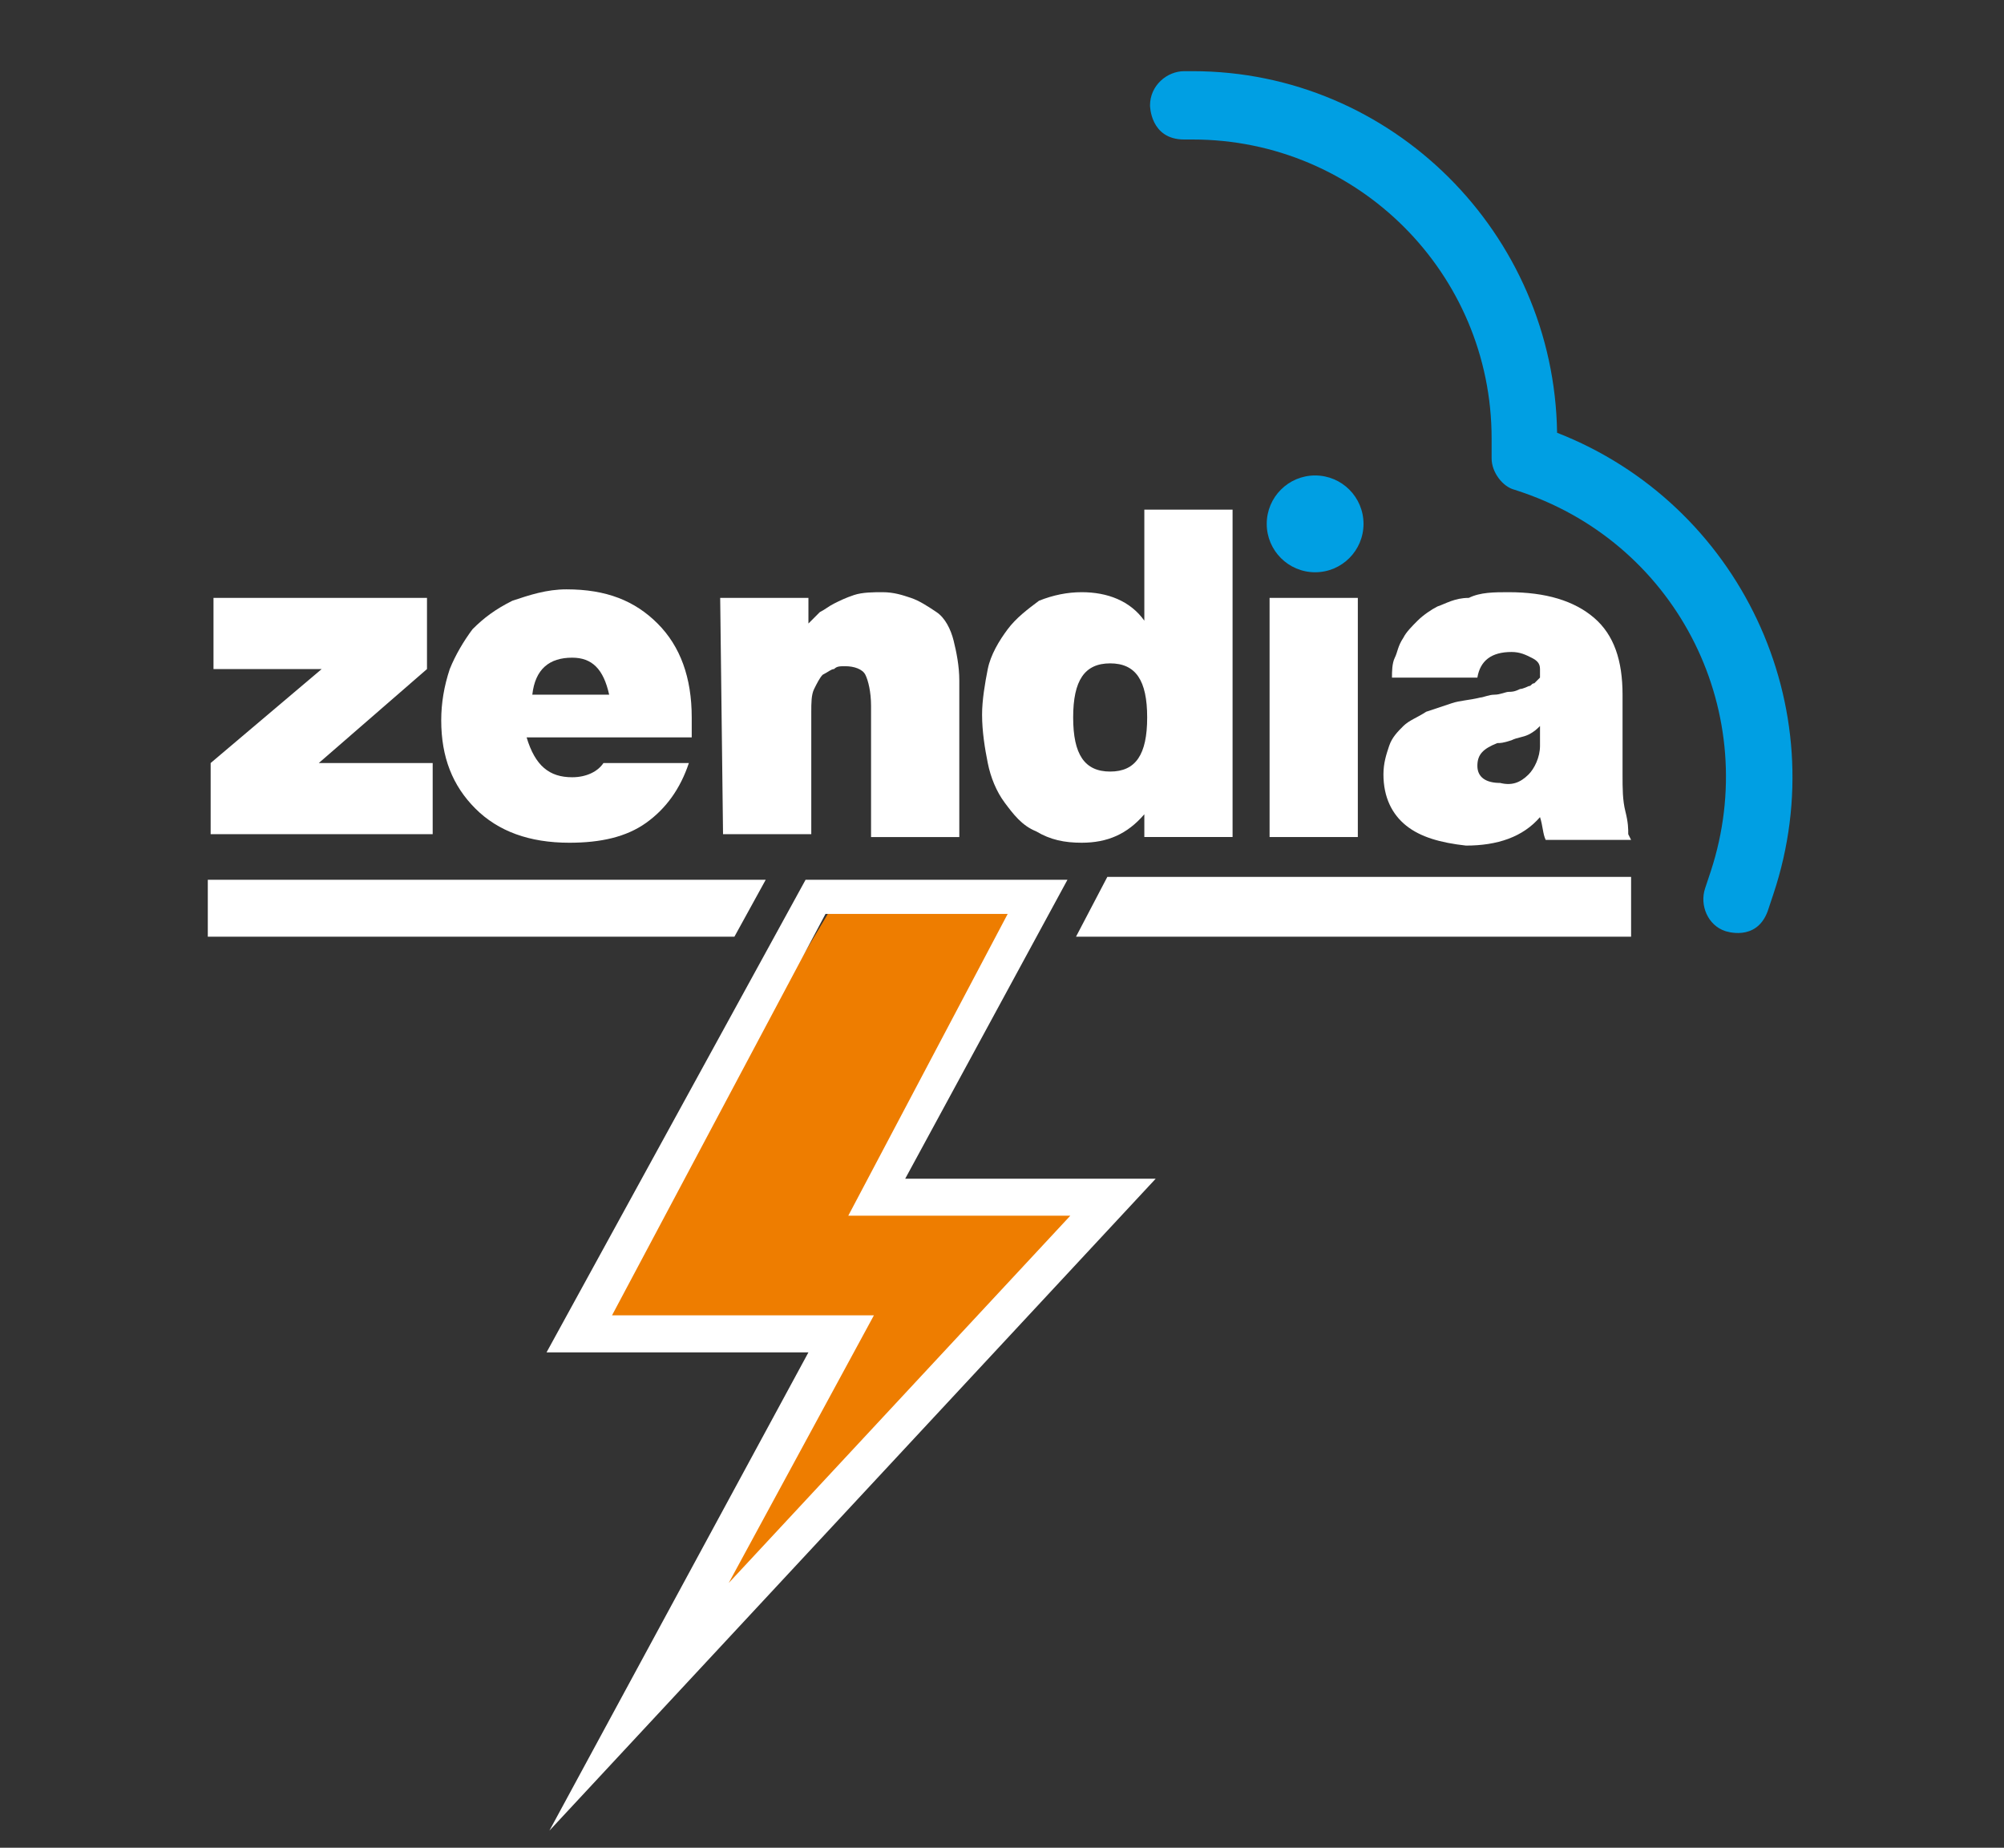 <?xml version="1.0" encoding="utf-8"?>
<!-- Generator: Adobe Illustrator 26.0.1, SVG Export Plug-In . SVG Version: 6.00 Build 0)  -->
<svg version="1.1" id="Livello_1" xmlns="http://www.w3.org/2000/svg" xmlns:xlink="http://www.w3.org/1999/xlink" x="0px" y="0px"
     viewBox="0 0 70.4 64.9" style="enable-background:new 0 0 70.4 64.9;" xml:space="preserve">
<rect x="0" y="0" width="70.4" height="64.9" fill="#333333" stroke="none"/>
<style type="text/css">
	.st0{fill:#EE7D00;}
	.st1{fill:#FFFFFF;}
	.st2{fill:#009FE3;}
</style>
  <polygon class="st0" points="29.2,31.9 36.5,31.9 30.8,42 39.1,42.2 23.3,58 28.6,47.3 20.5,46.5 "/>
  <g>
	<path class="st1" d="M37.5,30.9l-5.7,10.5h8.8L19.3,64.3l9.1-16.8h-9.2l9.1-16.6H37.5z M21.5,46.2h9.2l-5.1,9.4l12-12.9h-7.8
		l5.6-10.6H29L21.5,46.2z"/>
</g>
  <g>
	<g>
		<path class="st1" d="M56.8,32.9L56.8,32.9 M57.3,32.9H37.8l1.1-2.1h18.4L57.3,32.9"/>
	</g>
</g>
  <g>
	<path class="st1" d="M7.4,21H15v2.5l-3.8,3.3h4v2.5H7.4v-2.5l3.9-3.3H7.5V21H7.4z"/>
    <path class="st1" d="M20.1,27.3c0.5,0,0.9-0.2,1.1-0.5h3c-0.3,0.9-0.8,1.6-1.5,2.1s-1.6,0.7-2.7,0.7c-1.4,0-2.5-0.4-3.3-1.2
		s-1.2-1.8-1.2-3.1c0-0.6,0.1-1.2,0.3-1.8c0.2-0.5,0.5-1,0.8-1.4c0.4-0.4,0.8-0.7,1.4-1c0.6-0.2,1.2-0.4,1.9-0.4
		c1.4,0,2.4,0.4,3.2,1.2s1.2,1.9,1.2,3.3v0.7h-5.8C18.8,26.9,19.3,27.3,20.1,27.3z M18.7,24.4h2.7c-0.2-0.9-0.6-1.3-1.3-1.3
		C19.3,23.1,18.8,23.5,18.7,24.4z"/>
    <path class="st1" d="M25.3,21h3.1v0.9l0.1-0.1c0,0,0.1-0.1,0.3-0.3c0.2-0.1,0.3-0.2,0.5-0.3s0.4-0.2,0.7-0.3s0.7-0.1,1-0.1
		c0.4,0,0.7,0.1,1,0.2c0.3,0.1,0.6,0.3,0.9,0.5c0.3,0.2,0.5,0.6,0.6,1s0.2,0.9,0.2,1.4v5.5h-3.1v-4.6c0-0.5-0.1-0.9-0.2-1.1
		c-0.1-0.2-0.4-0.3-0.7-0.3c-0.2,0-0.3,0-0.4,0.1c-0.1,0-0.2,0.1-0.4,0.2c-0.1,0.1-0.2,0.3-0.3,0.5s-0.1,0.5-0.1,0.8v4.3h-3.1
		L25.3,21L25.3,21z"/>
    <path class="st1" d="M34.7,23.5c0.1-0.5,0.4-1,0.7-1.4s0.7-0.7,1.1-1c0.5-0.2,1-0.3,1.5-0.3c0.9,0,1.7,0.3,2.2,1v-3.9h3.1v11.5
		h-3.1v-0.8c-0.6,0.7-1.3,1-2.2,1c-0.6,0-1.1-0.1-1.6-0.4c-0.5-0.2-0.8-0.6-1.1-1s-0.5-0.9-0.6-1.4s-0.2-1.1-0.2-1.7
		C34.5,24.6,34.6,24,34.7,23.5z M39,27.1c0.9,0,1.3-0.6,1.3-1.9c0-1.3-0.4-1.9-1.3-1.9c-0.9,0-1.3,0.6-1.3,1.9S38.1,27.1,39,27.1z"
    />
    <path class="st1" d="M44.6,21h3.1v8.4h-3.1V21z"/>
    <path class="st1" d="M49.4,29c-0.5-0.4-0.8-1-0.8-1.8c0-0.4,0.1-0.7,0.2-1s0.3-0.5,0.5-0.7s0.5-0.3,0.8-0.5
		c0.3-0.1,0.6-0.2,0.9-0.3s0.6-0.1,1-0.2c0.1,0,0.3-0.1,0.5-0.1s0.4-0.1,0.5-0.1s0.2,0,0.4-0.1c0.1,0,0.3-0.1,0.3-0.1
		c0.1,0,0.1-0.1,0.2-0.1c0.1-0.1,0.1-0.1,0.2-0.2c0-0.1,0-0.2,0-0.3c0-0.2-0.1-0.3-0.3-0.4c-0.2-0.1-0.4-0.2-0.7-0.2
		c-0.7,0-1.1,0.3-1.2,0.9h-3c0-0.2,0-0.5,0.1-0.7s0.1-0.4,0.3-0.7c0.1-0.2,0.3-0.4,0.5-0.6c0.2-0.2,0.5-0.4,0.7-0.5
		c0.3-0.1,0.6-0.3,1.1-0.3c0.4-0.2,0.9-0.2,1.4-0.2c1.3,0,2.3,0.3,3,0.9c0.7,0.6,1,1.5,1,2.7v2.8c0,0.5,0,0.9,0.1,1.3
		c0.1,0.4,0.1,0.6,0.1,0.8l0.1,0.2h-3c-0.1-0.2-0.1-0.5-0.2-0.8c-0.6,0.7-1.5,1-2.6,1C50.6,29.6,49.9,29.4,49.4,29z M53.7,27.2
		c0.2-0.2,0.4-0.6,0.4-1v-0.7c-0.1,0.1-0.2,0.2-0.4,0.3c-0.2,0.1-0.4,0.1-0.6,0.2c-0.3,0.1-0.4,0.1-0.5,0.1
		c-0.5,0.2-0.7,0.4-0.7,0.8c0,0.4,0.3,0.6,0.8,0.6C53.1,27.6,53.4,27.5,53.7,27.2z"/>
</g>
  <circle class="st2" cx="46.2" cy="18.4" r="1.7"/>
  <path class="st2" d="M54.7,15.2c-0.1-7-5.8-12.7-12.8-12.7h-0.3c-0.6,0-1.2,0.5-1.2,1.2c0,0,0,1.2,1.2,1.2h0.3
	c5.8,0,10.5,4.7,10.5,10.5v0.7c0,0.5,0.4,1,0.8,1.1l0.3,0.1c5.5,1.9,8.4,7.8,6.6,13.3L60,30.9l-0.1,0.3c-0.2,0.6,0.1,1.3,0.7,1.5
	c0,0,1.1,0.4,1.5-0.7l0.2-0.6C64.5,24.8,61.1,17.7,54.7,15.2z"/>
  <polygon class="st1" points="7.3,30.9 26.9,30.9 25.8,32.9 7.3,32.9 "/>
</svg>
